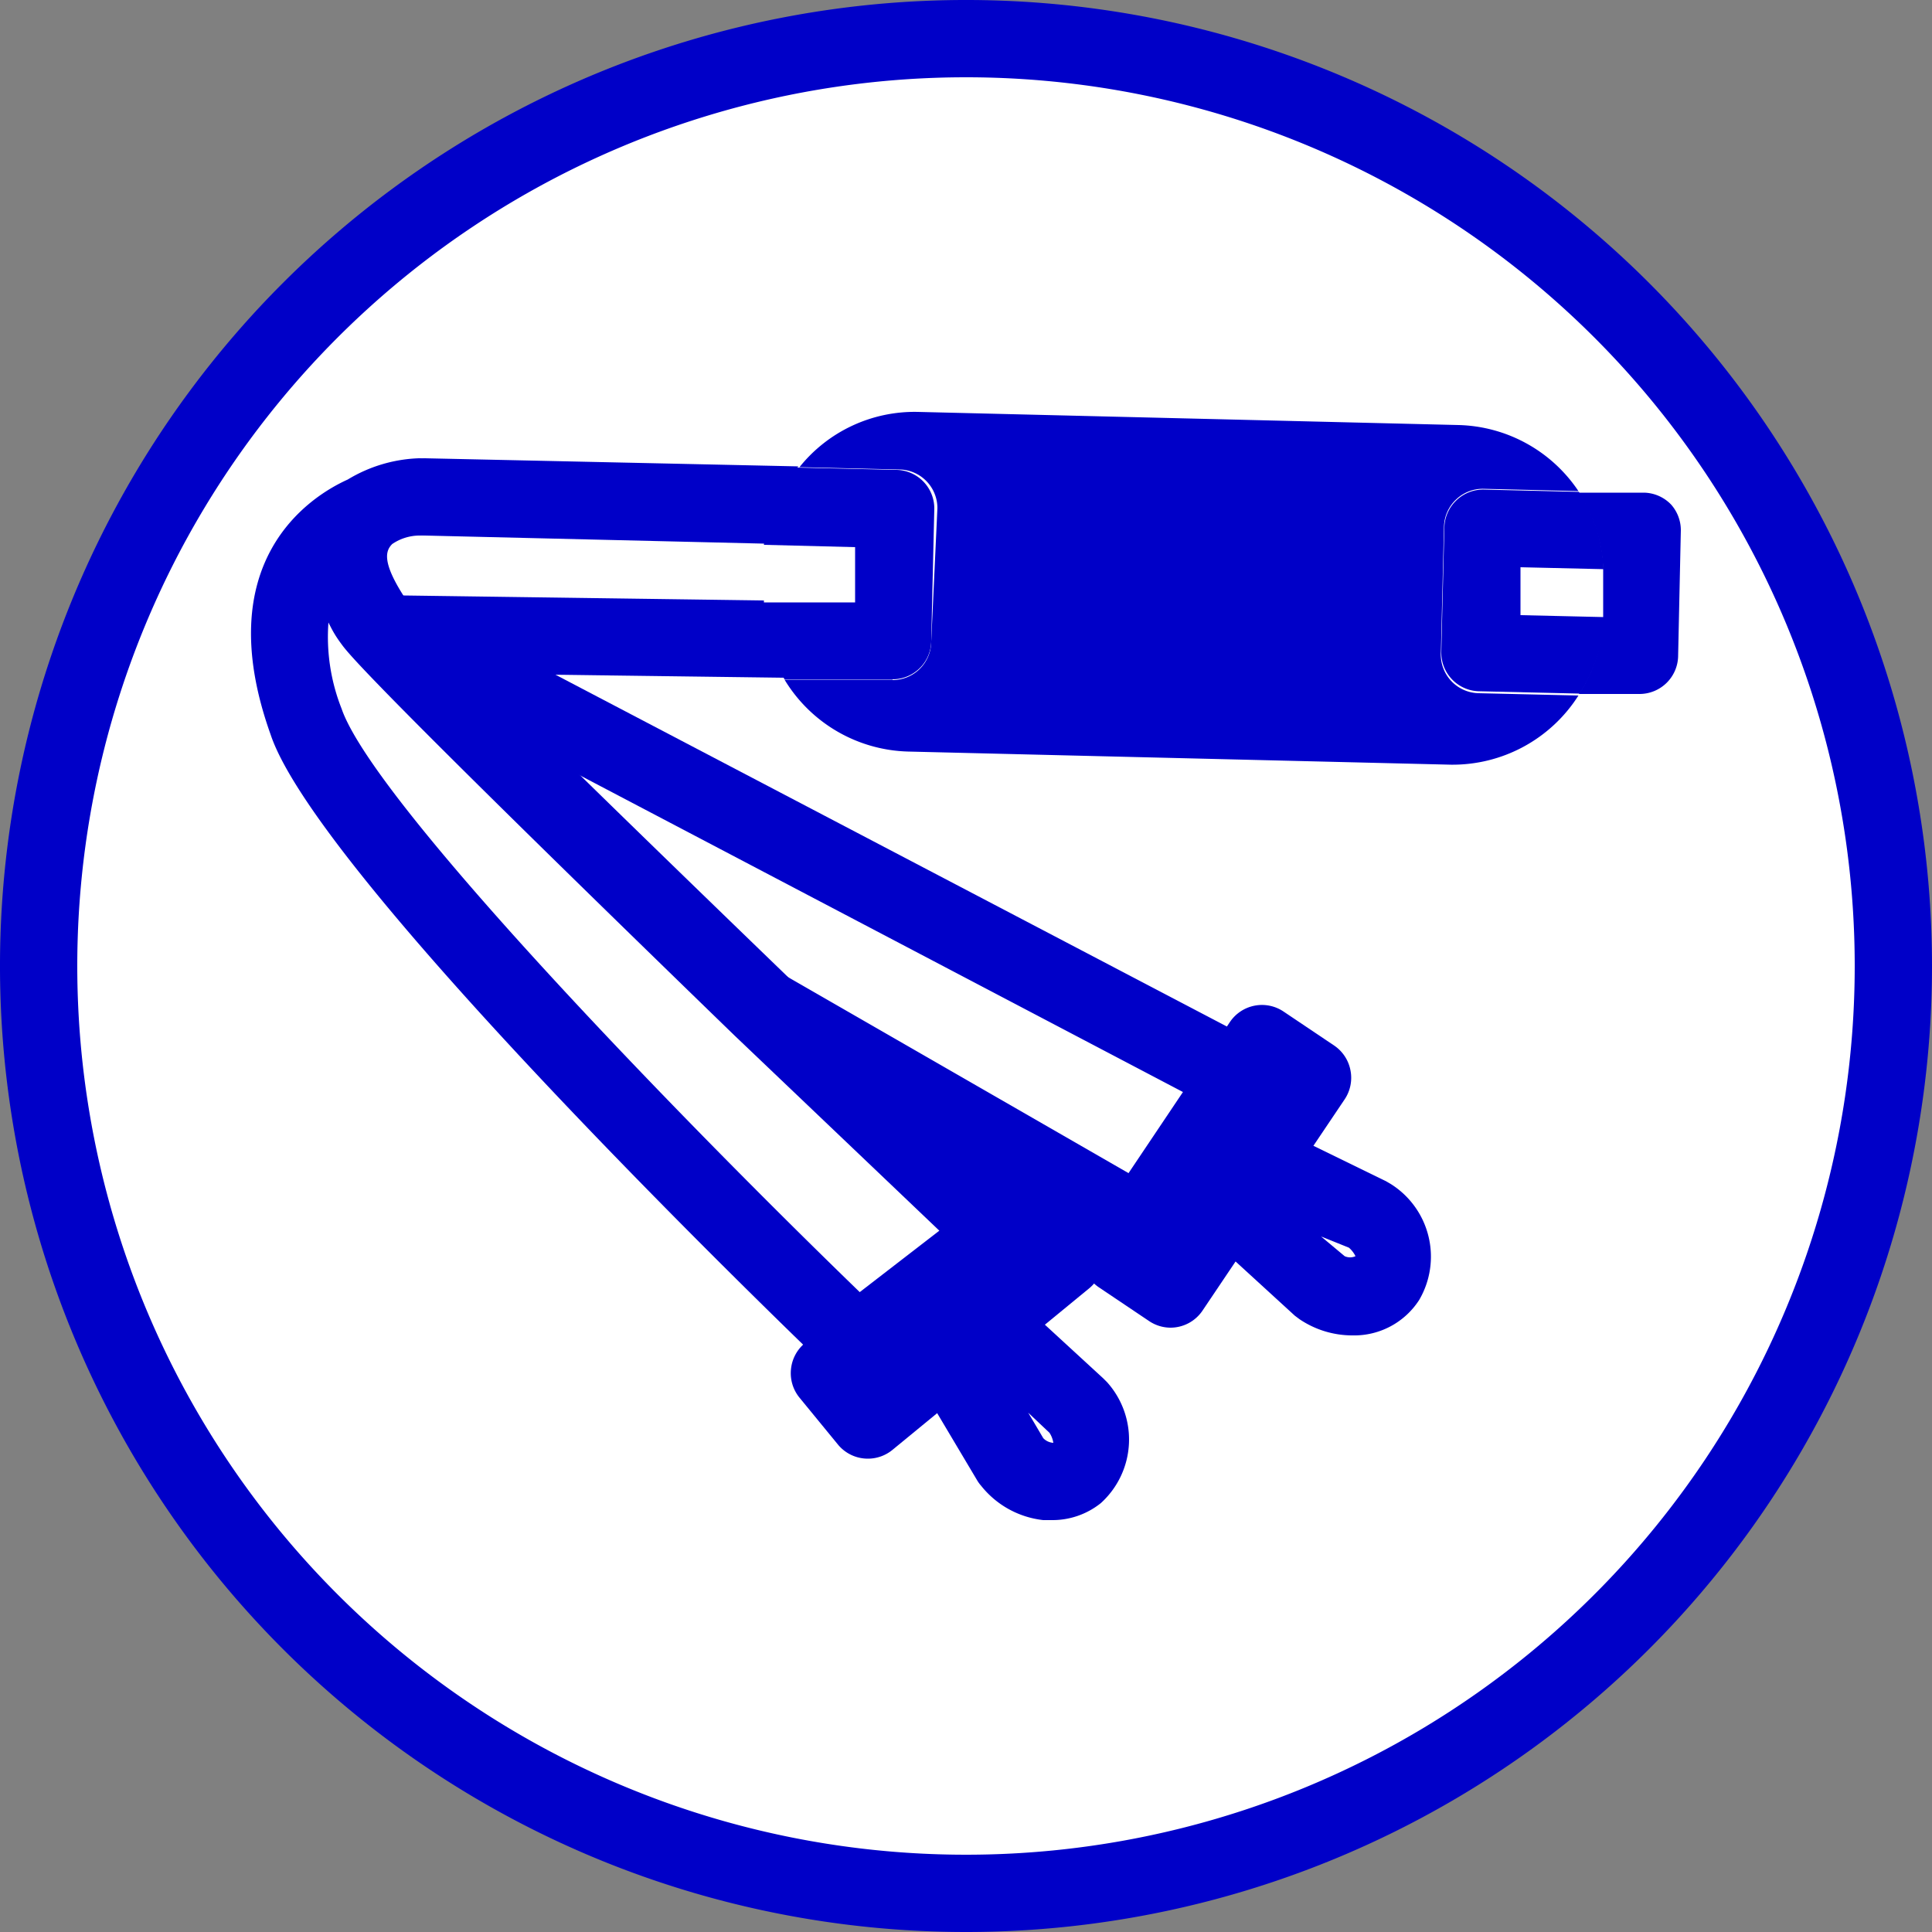 <svg id="Calque_1" data-name="Calque 1" xmlns="http://www.w3.org/2000/svg" viewBox="0 0 50 50"><rect x="0" y="0" width="50" height="50" fill="#808080" stroke="none"/><defs><style>.cls-1{fill:#fff;}.cls-2{fill:#0000c8;}.cls-3{fill:none;}</style></defs><circle class="cls-1" cx="25" cy="25" r="23.93"/><path class="cls-2" d="M25,50A25,25,0,1,1,50,25,25,25,0,0,1,25,50ZM25,2A23,23,0,1,0,48,25,23,23,0,0,0,25,2Z"/><path class="cls-2" d="M29.56,32.71a1,1,0,0,1-.49-.13l-9.83-5.64a1,1,0,0,1,1-1.74l9,5.18,1.41-2.1L9.74,17.3a1,1,0,0,1,.93-1.78L32.58,27a1,1,0,0,1,.5.64,1,1,0,0,1-.14.81l-2.54,3.8A1,1,0,0,1,29.56,32.71Z"/><path class="cls-2" d="M22.18,35.76a1,1,0,0,1-.69-.28C20.13,34.18,8.2,22.64,7,19,5.41,14.54,8,12.86,9,12.41a3.8,3.8,0,0,1,1.84-.55,1,1,0,0,1,0,2,1.26,1.26,0,0,0-.69.22c-.17.17-.29.47.38,1.47.16.22,1.48,1.64,9.93,9.8,3.28,3.17,6.1,5.86,6.1,5.86a1,1,0,0,1,.31.77,1,1,0,0,1-.39.74l-3.66,2.83A1,1,0,0,1,22.18,35.76ZM8.5,16.11a5.05,5.05,0,0,0,.34,2.23c.8,2.33,8.23,10.08,13.41,15.1l2.06-1.59L19,26.79C9.35,17.43,9,16.89,8.83,16.66S8.59,16.29,8.5,16.11Z"/><path class="cls-2" d="M22.46,37.75a1,1,0,0,1-.77-.36l-1-1.22a1,1,0,0,1-.22-.73,1,1,0,0,1,.36-.68l5.09-4.18a1,1,0,0,1,1.41.13l1,1.22a1,1,0,0,1,.22.73,1,1,0,0,1-.36.68L23.1,37.52A1,1,0,0,1,22.46,37.75Z"/><path class="cls-2" d="M27.22,39.34H27a2.39,2.39,0,0,1-1.61-.89.94.94,0,0,1-.09-.12l-1.47-2.47a1,1,0,0,1,.34-1.37,1,1,0,0,1,.6-.14,1,1,0,0,1,.26-.57,1,1,0,0,1,1.41-.05l2.11,1.94.1.1a2.22,2.22,0,0,1-.16,3.13A2,2,0,0,1,27.22,39.34ZM27,37.22a.39.39,0,0,0,.26.12.65.65,0,0,0-.1-.26l-.55-.52Z"/><path class="cls-2" d="M30.29,34.36a1,1,0,0,1-.55-.17l-1.31-.88a1.06,1.06,0,0,1-.43-.64,1,1,0,0,1,.16-.75l3.67-5.47a1,1,0,0,1,1.39-.27l1.31.88a1,1,0,0,1,.42.64,1,1,0,0,1-.15.75l-3.68,5.47A1,1,0,0,1,30.29,34.36Z"/><path class="cls-2" d="M35,34.56a2.44,2.44,0,0,1-1.37-.42l-.12-.09-2.12-1.94a1,1,0,0,1,.48-1.72,1,1,0,0,1,.08-.62,1,1,0,0,1,1.34-.46l2.58,1.26.12.07a2.22,2.22,0,0,1,.74,3A2,2,0,0,1,35,34.56Zm-.2-2.05a.34.34,0,0,0,.28,0,.7.7,0,0,0-.17-.22L34.19,32Z"/><path class="cls-3" d="M41.5,14.73h0s0,.07,0,.1Z"/><path class="cls-2" d="M10.39,15.41a1,1,0,0,0-1,1,1,1,0,0,0,1,1l9.94.13a3.85,3.85,0,0,1-.56-2Z"/><path class="cls-2" d="M11,11.86a1,1,0,0,0-1,1,1,1,0,0,0,1,1l8.82.21a3.76,3.76,0,0,1,.84-2Z"/><path class="cls-2" d="M37.29,16.87l.08-3.24a1,1,0,0,1,.31-.7,1,1,0,0,1,.71-.28l2.46.06A3.85,3.85,0,0,0,37.75,11l-14-.34a3.82,3.82,0,0,0-3.06,1.43l2.57.06a1,1,0,0,1,1,1L24.1,16.6a1,1,0,0,1-1,1h0l-2.79,0a3.86,3.86,0,0,0,3.19,1.85l14.05.34A3.86,3.86,0,0,0,40.85,18l-2.58-.06A1,1,0,0,1,37.29,16.87Z"/><path class="cls-2" d="M23.1,17.58a1,1,0,0,0,1-1l.08-3.42a1,1,0,0,0-1-1l-2.57-.06a3.76,3.76,0,0,0-.84,2l2.36.06,0,1.43-2.38,0a3.85,3.85,0,0,0,.56,2l2.79,0Z"/><path class="cls-2" d="M43.25,13.06a1,1,0,0,0-.7-.31l-1.7,0a3.81,3.81,0,0,1,.64,2h0v.1s0,.07,0,.11l0,1a3.78,3.78,0,0,1-.63,2l1.57,0h0a1,1,0,0,0,1-1l.07-3.24A1,1,0,0,0,43.25,13.06Z"/><path class="cls-2" d="M41.51,14.94s0-.07,0-.11l0,1.14-2.16-.05,0-1.24,2.15.05a3.81,3.81,0,0,0-.64-2l-2.46-.06a1,1,0,0,0-.71.28,1,1,0,0,0-.31.7l-.08,3.24a1,1,0,0,0,1,1l2.58.06a3.78,3.78,0,0,0,.63-2Z"/></svg>